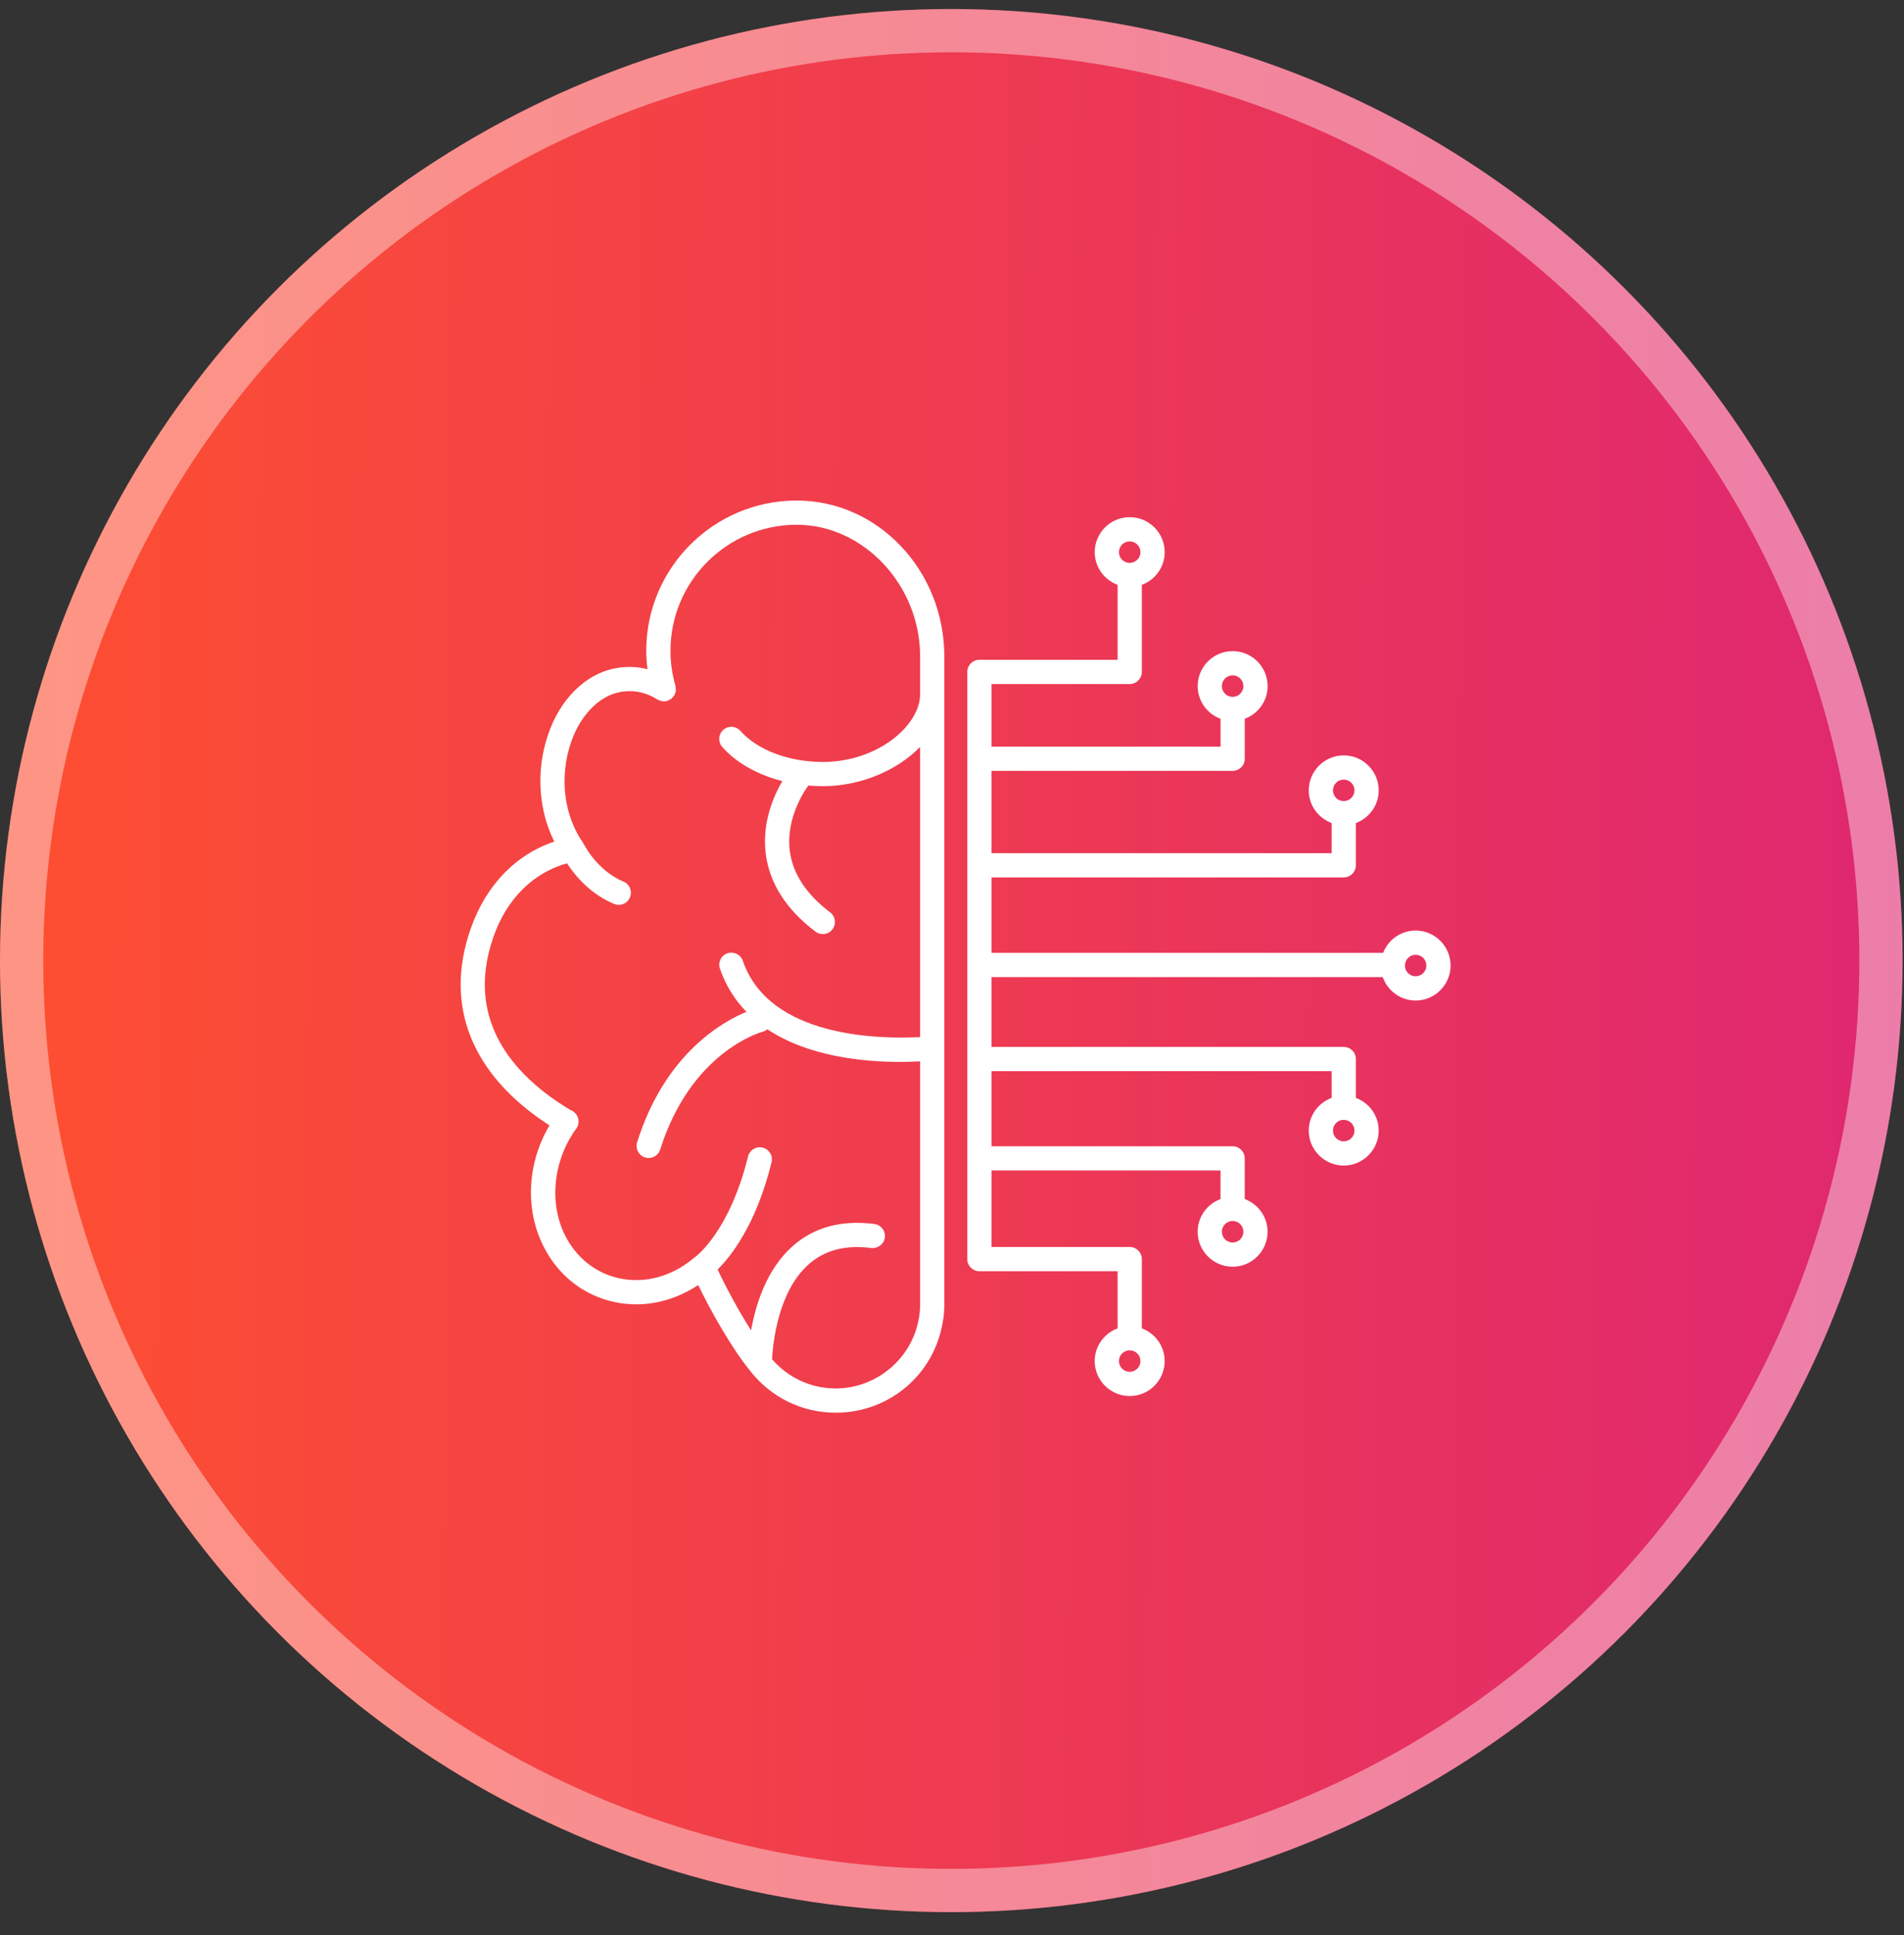 <svg width="62" height="63" viewBox="0 0 62 63" fill="none" xmlns="http://www.w3.org/2000/svg">
<rect x="0" y="0" width="62" height="63" fill="#333333" stroke="none"/>
<circle cx="30.977" cy="31.271" r="30.977" fill="url(#paint0_linear_152_696)"/>
<circle cx="30.977" cy="31.271" r="30.273" stroke="white" stroke-opacity="0.4" stroke-width="1.408"/>
<path d="M25.942 16.294C23.241 16.294 21.044 18.489 21.044 21.187C21.044 21.387 21.059 21.587 21.084 21.785C20.738 21.698 20.379 21.687 20.019 21.76C19.058 21.943 18.222 22.778 17.84 23.937C17.449 25.092 17.535 26.372 18.049 27.398C16.792 27.817 15.815 28.828 15.325 30.24C14.451 32.738 15.353 34.993 17.892 36.637C17.164 37.867 17.085 39.379 17.71 40.598C18.163 41.481 18.922 42.102 19.847 42.348C20.806 42.603 21.822 42.427 22.714 41.848C22.721 41.843 22.729 41.838 22.736 41.833C23.121 42.633 23.813 43.877 24.43 44.629C24.43 44.63 24.43 44.631 24.431 44.632C25.106 45.495 26.121 45.989 27.216 45.989C28.952 45.989 30.414 44.752 30.698 43.045C30.698 43.045 30.698 43.044 30.699 43.044C30.699 43.043 30.699 43.041 30.699 43.04C30.7 43.038 30.7 43.036 30.701 43.034C30.701 43.033 30.7 43.032 30.701 43.032C30.734 42.854 30.75 42.66 30.75 42.455V21.371C30.75 18.572 28.593 16.294 25.942 16.294ZM29.962 22.596C29.962 23.618 28.578 24.805 26.794 24.805C25.689 24.805 24.661 24.417 24.11 23.793C23.965 23.63 23.716 23.615 23.553 23.759C23.39 23.903 23.375 24.152 23.518 24.315C23.984 24.842 24.675 25.225 25.475 25.428C25.208 25.882 24.802 26.769 24.937 27.808C25.062 28.763 25.606 29.611 26.556 30.329C26.627 30.383 26.711 30.409 26.794 30.409C26.913 30.409 27.031 30.355 27.108 30.252C27.24 30.078 27.205 29.831 27.031 29.7C26.259 29.117 25.818 28.448 25.72 27.714C25.568 26.571 26.295 25.61 26.31 25.591C26.314 25.585 26.315 25.578 26.319 25.572C26.475 25.585 26.634 25.593 26.794 25.593C28.042 25.593 29.221 25.072 29.962 24.316V33.761C28.63 33.831 25.047 33.78 24.189 31.279C24.118 31.073 23.893 30.964 23.688 31.033C23.482 31.104 23.372 31.328 23.443 31.534C23.638 32.102 23.94 32.561 24.306 32.94C23.539 33.255 21.655 34.297 20.747 37.184C20.681 37.392 20.797 37.613 21.004 37.679C21.044 37.691 21.084 37.697 21.123 37.697C21.29 37.697 21.445 37.59 21.498 37.422C22.493 34.261 24.743 33.611 24.843 33.584C24.899 33.569 24.947 33.542 24.989 33.508C26.304 34.383 28.065 34.569 29.299 34.569C29.544 34.569 29.766 34.561 29.962 34.551V42.454C29.962 42.615 29.949 42.763 29.924 42.897C29.923 42.899 29.924 42.9 29.924 42.902C29.923 42.904 29.922 42.905 29.922 42.907C29.709 44.214 28.546 45.2 27.216 45.2C26.41 45.2 25.663 44.853 25.141 44.248C25.166 43.753 25.328 42.04 26.342 41.15C26.859 40.696 27.541 40.519 28.373 40.628C28.585 40.65 28.786 40.503 28.814 40.287C28.842 40.071 28.689 39.874 28.474 39.846C27.407 39.708 26.514 39.949 25.82 40.559C24.964 41.312 24.608 42.464 24.457 43.31C24.018 42.62 23.6 41.829 23.368 41.326C23.784 40.917 24.621 39.886 25.124 37.837C25.176 37.625 25.047 37.412 24.835 37.36C24.624 37.306 24.411 37.437 24.358 37.649C23.764 40.068 22.684 40.882 22.663 40.898C22.659 40.901 22.657 40.905 22.653 40.908C22.649 40.912 22.644 40.914 22.639 40.917C22.519 41.017 22.399 41.108 22.277 41.191C21.581 41.644 20.79 41.782 20.049 41.586C19.342 41.398 18.761 40.919 18.411 40.238C17.867 39.178 18.009 37.773 18.764 36.743C18.891 36.569 18.855 36.325 18.683 36.196C18.637 36.161 18.593 36.141 18.576 36.136C16.886 35.125 15.079 33.326 16.068 30.499C16.497 29.265 17.363 28.41 18.464 28.104C18.702 28.471 19.198 29.094 19.998 29.427C20.047 29.448 20.099 29.457 20.149 29.457C20.303 29.457 20.45 29.366 20.513 29.214C20.597 29.013 20.502 28.782 20.301 28.699C19.439 28.34 19.019 27.495 19.009 27.476C19.005 27.467 18.997 27.461 18.991 27.452C18.986 27.442 18.983 27.432 18.976 27.422C18.361 26.537 18.212 25.298 18.587 24.187C18.877 23.311 19.496 22.663 20.171 22.534C20.599 22.447 21.026 22.529 21.405 22.772C21.414 22.777 21.425 22.778 21.434 22.783C21.464 22.799 21.494 22.811 21.527 22.819C21.544 22.823 21.561 22.825 21.578 22.827C21.592 22.828 21.604 22.834 21.617 22.834C21.637 22.834 21.658 22.828 21.679 22.825C21.689 22.823 21.7 22.823 21.711 22.82C21.716 22.819 21.722 22.82 21.728 22.818C21.747 22.812 21.762 22.799 21.78 22.791C21.805 22.779 21.829 22.769 21.852 22.753C21.875 22.735 21.892 22.714 21.91 22.692C21.923 22.678 21.939 22.668 21.949 22.652C21.952 22.648 21.952 22.643 21.954 22.64C21.969 22.614 21.976 22.587 21.985 22.559C21.992 22.538 22.003 22.517 22.006 22.495C22.009 22.473 22.005 22.45 22.004 22.426C22.003 22.398 22.004 22.369 21.997 22.342C21.996 22.338 21.997 22.333 21.996 22.329C21.887 21.957 21.832 21.574 21.832 21.188C21.832 18.924 23.676 17.083 25.942 17.083C28.12 17.083 29.962 19.047 29.962 21.372V22.596Z" fill="white"/>
<path d="M46.097 30.293C45.614 30.293 45.204 30.595 45.038 31.019H32.286V28.563H43.757C43.975 28.563 44.151 28.387 44.151 28.169V26.794C44.584 26.632 44.895 26.218 44.895 25.73C44.895 25.102 44.384 24.591 43.756 24.591C43.128 24.591 42.617 25.102 42.617 25.73C42.617 26.219 42.929 26.634 43.363 26.794V27.775H32.286V25.095H40.139C40.356 25.095 40.533 24.918 40.533 24.701V23.4C40.966 23.239 41.278 22.825 41.278 22.336C41.278 21.707 40.767 21.197 40.139 21.197C39.511 21.197 39 21.707 39 22.336C39 22.825 39.311 23.239 39.745 23.4V24.306H32.286V22.268H36.787C37.005 22.268 37.181 22.091 37.181 21.874V19.039C37.615 18.878 37.926 18.464 37.926 17.975C37.926 17.347 37.415 16.836 36.787 16.836C36.159 16.836 35.648 17.347 35.648 17.975C35.648 18.464 35.959 18.878 36.393 19.04V21.48H31.891C31.674 21.48 31.497 21.656 31.497 21.874V40.989C31.497 41.207 31.674 41.383 31.891 41.383H36.393V43.243C35.959 43.404 35.647 43.819 35.647 44.308C35.647 44.936 36.158 45.447 36.786 45.447C37.415 45.447 37.925 44.936 37.925 44.308C37.925 43.819 37.614 43.405 37.181 43.244V40.988C37.181 40.77 37.005 40.594 36.787 40.594H32.286V38.103H39.744V39.034C39.31 39.195 38.999 39.609 38.999 40.098C38.999 40.726 39.51 41.237 40.138 41.237C40.766 41.237 41.276 40.726 41.276 40.098C41.276 39.609 40.965 39.195 40.532 39.034V37.709C40.532 37.491 40.355 37.315 40.137 37.315H32.286V34.87H43.363V35.74C42.929 35.901 42.617 36.316 42.617 36.805C42.617 37.433 43.128 37.944 43.755 37.944C44.383 37.944 44.894 37.433 44.894 36.805C44.894 36.316 44.584 35.903 44.151 35.741V34.476C44.151 34.258 43.974 34.082 43.757 34.082H32.286V31.808H45.026C45.183 32.251 45.601 32.571 46.097 32.571C46.725 32.571 47.235 32.06 47.235 31.433C47.235 30.804 46.724 30.293 46.097 30.293ZM43.755 25.379C43.949 25.379 44.106 25.536 44.106 25.729C44.106 25.922 43.949 26.079 43.755 26.079C43.562 26.079 43.405 25.922 43.405 25.729C43.405 25.536 43.562 25.379 43.755 25.379ZM40.138 21.985C40.332 21.985 40.489 22.142 40.489 22.335C40.489 22.528 40.332 22.686 40.139 22.686H40.138H40.137C39.944 22.686 39.788 22.528 39.788 22.335C39.788 22.142 39.945 21.985 40.138 21.985ZM36.786 17.624C36.98 17.624 37.137 17.782 37.137 17.975C37.137 18.168 36.98 18.325 36.786 18.325C36.593 18.325 36.436 18.168 36.436 17.975C36.436 17.782 36.593 17.624 36.786 17.624ZM36.786 44.658C36.593 44.658 36.436 44.501 36.436 44.308C36.436 44.114 36.593 43.958 36.786 43.958C36.98 43.958 37.137 44.115 37.137 44.308C37.137 44.501 36.98 44.658 36.786 44.658ZM40.138 40.449C39.945 40.449 39.788 40.291 39.788 40.098C39.788 39.905 39.945 39.748 40.138 39.748C40.332 39.748 40.489 39.905 40.489 40.098C40.489 40.291 40.331 40.449 40.138 40.449ZM43.755 37.155C43.562 37.155 43.405 36.998 43.405 36.805C43.405 36.612 43.561 36.456 43.753 36.455C43.754 36.455 43.755 36.456 43.757 36.456C43.758 36.456 43.758 36.455 43.759 36.455C43.95 36.457 44.106 36.613 44.106 36.805C44.106 36.998 43.949 37.155 43.755 37.155ZM46.097 31.782C45.905 31.782 45.75 31.628 45.747 31.437C45.747 31.429 45.752 31.422 45.752 31.414C45.752 31.412 45.751 31.411 45.751 31.409C45.763 31.227 45.912 31.082 46.097 31.082C46.29 31.082 46.447 31.239 46.447 31.432C46.447 31.625 46.29 31.782 46.097 31.782Z" fill="white"/>
<defs>
<linearGradient id="paint0_linear_152_696" x1="62.156" y1="38.086" x2="1.334" y2="37.745" gradientUnits="userSpaceOnUse">
<stop stop-color="#DF2771"/>
<stop offset="1" stop-color="#FD4E32"/>
</linearGradient>
</defs>
</svg>
